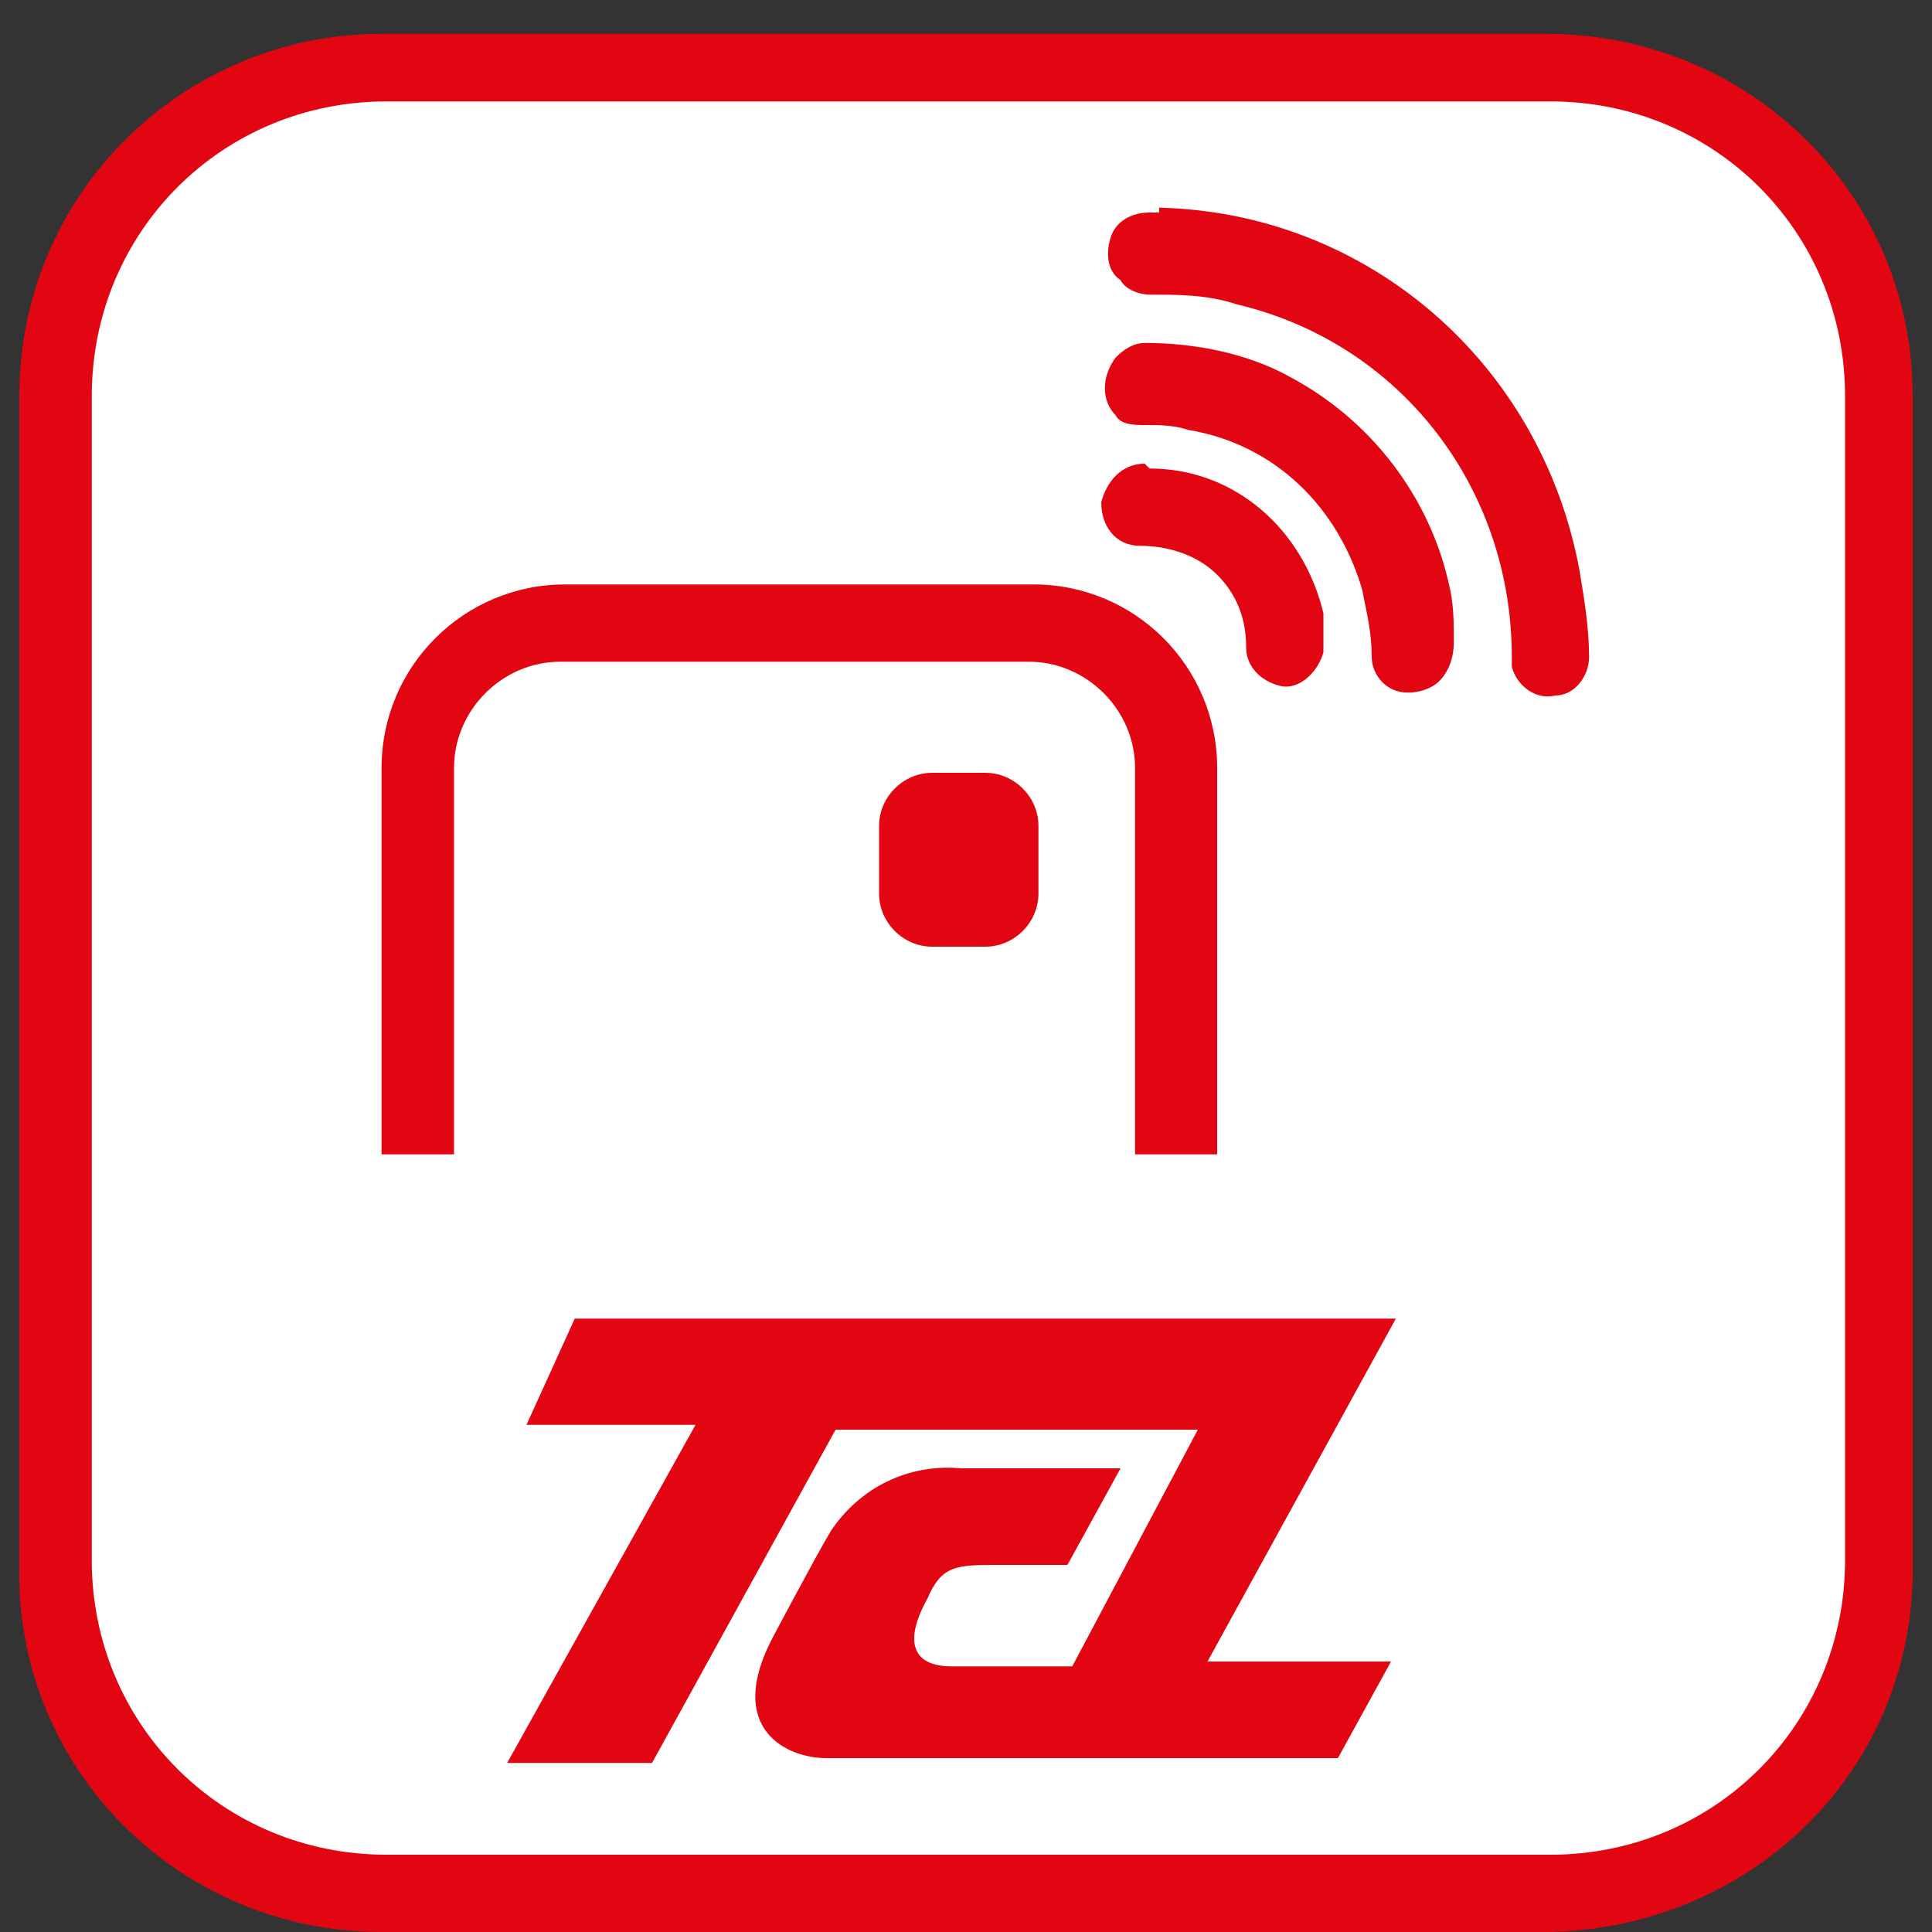 <?xml version="1.0" encoding="utf-8"?>
<!-- Generator: Adobe Illustrator 27.5.0, SVG Export Plug-In . SVG Version: 6.00 Build 0)  -->
<svg version="1.1" id="Calque_1" xmlns="http://www.w3.org/2000/svg" xmlns:xlink="http://www.w3.org/1999/xlink" x="0px" y="0px"
	 viewBox="0 0 40 40" style="enable-background:new 0 0 40 40;" xml:space="preserve">
<rect x="0" y="0" width="40" height="40" fill="#333333" stroke="none"/>
<style type="text/css">
	.st0{clip-path:url(#SVGID_00000170256678851297722370000000197185801088598430_);fill:#E20613;}
	.st1{clip-path:url(#SVGID_00000170256678851297722370000000197185801088598430_);fill:#FFFFFF;}
</style>
<g>
	<defs>
		<rect id="SVGID_1_" x="0.4" y="0.7" width="39.3" height="39.3"/>
	</defs>
	<clipPath id="SVGID_00000130605718393588093590000012869372279663227050_">
		<use xlink:href="#SVGID_1_"  style="overflow:visible;"/>
	</clipPath>
	<path style="clip-path:url(#SVGID_00000130605718393588093590000012869372279663227050_);fill:#E20613;" d="M32.1,40H7.9
		c-4.2,0-7.6-3.4-7.5-7.6v0V8.2c0-4.2,3.4-7.5,7.5-7.5h24.1c4.2,0,7.6,3.3,7.6,7.5v0v24.1C39.7,36.6,36.3,39.9,32.1,40"/>
	<path style="clip-path:url(#SVGID_00000130605718393588093590000012869372279663227050_);fill:#FFFFFF;" d="M8,2.1h24.1
		c3.4,0,6.1,2.7,6.1,6.1v24.1c0,3.4-2.7,6.1-6.1,6.1H8c-3.4,0-6.1-2.7-6.1-6.1V8.2C1.9,4.8,4.6,2.1,8,2.1"/>
	<path style="clip-path:url(#SVGID_00000130605718393588093590000012869372279663227050_);fill:#E20613;" d="M11.9,27.3h17l-3.9,7.1
		h3.8l-1.1,2H17.1c-0.8,0-2.1-0.6-1.1-2.5c0,0,0.9-1.7,1.2-2.2c0.6-0.9,1.6-1.4,2.7-1.3h3.3l-1.1,2h-1.4c-0.9,0-1.2,0-1.5,0.7
		c-0.5,0.9-0.3,1.4,0.5,1.4h2.5l2.6-4.9h-7.5l-3.8,6.9h-3l3.9-7h-3.5L11.9,27.3z"/>
	<path style="clip-path:url(#SVGID_00000130605718393588093590000012869372279663227050_);fill:#E20613;" d="M24,4.3
		c4.3,0.1,7.9,3.2,8.7,7.5c0.1,0.6,0.2,1.2,0.2,1.8c0,0.4-0.3,0.8-0.7,0.8c-0.4,0.1-0.8-0.2-0.9-0.6c0-0.1,0-0.1,0-0.2
		c0-3.5-2.3-6.5-5.7-7.3c-0.6-0.2-1.2-0.2-1.8-0.2c-0.2,0-0.5-0.1-0.6-0.3c-0.3-0.2-0.3-0.6-0.2-0.9c0.1-0.3,0.4-0.5,0.8-0.5H24z"/>
	<path style="clip-path:url(#SVGID_00000130605718393588093590000012869372279663227050_);fill:#E20613;" d="M30.1,13.3
		c0,0.3-0.1,0.6-0.3,0.8c-0.2,0.2-0.6,0.3-0.9,0.2c-0.3-0.1-0.5-0.4-0.5-0.7c0-0.5-0.1-0.9-0.2-1.4c-0.5-1.7-1.8-3-3.6-3.3
		c-0.3-0.1-0.6-0.1-0.9-0.1c-0.2,0-0.5,0-0.6-0.2c-0.3-0.3-0.3-0.8,0-1.2c0.2-0.2,0.4-0.3,0.6-0.3c1,0,2.1,0.2,3,0.7
		c1.7,0.9,2.9,2.5,3.3,4.3C30.1,12.5,30.1,12.9,30.1,13.3L30.1,13.3z"/>
	<path style="clip-path:url(#SVGID_00000130605718393588093590000012869372279663227050_);fill:#E20613;" d="M23.8,9.7
		c1.8,0,3.2,1.3,3.6,3c0,0.3,0,0.6,0,0.8c-0.1,0.4-0.5,0.8-0.9,0.7h0c-0.4-0.1-0.7-0.4-0.7-0.8c0-0.6-0.2-1.1-0.6-1.5
		c-0.4-0.4-1-0.6-1.6-0.6c-0.5,0-0.8-0.4-0.8-0.9c0,0,0,0,0,0c0.1-0.4,0.4-0.8,0.9-0.8L23.8,9.7z"/>
	<path style="clip-path:url(#SVGID_00000130605718393588093590000012869372279663227050_);fill:#E20613;" d="M23.5,23.9v-8
		c0-1.2-1-2.2-2.2-2.2h0h-9.7c-1.2,0-2.2,1-2.2,2.2v0v8 M7.9,23.9v-8c0-2.1,1.7-3.8,3.8-3.8h9.7c2.1,0,3.8,1.7,3.8,3.8v8"/>
	<path style="clip-path:url(#SVGID_00000130605718393588093590000012869372279663227050_);fill:#E20613;" d="M19.3,16h1.1
		c0.6,0,1.1,0.5,1.1,1.1v1.4c0,0.6-0.5,1.1-1.1,1.1h-1.1c-0.6,0-1.1-0.5-1.1-1.1v-1.4C18.2,16.5,18.7,16,19.3,16"/>
</g>
</svg>

